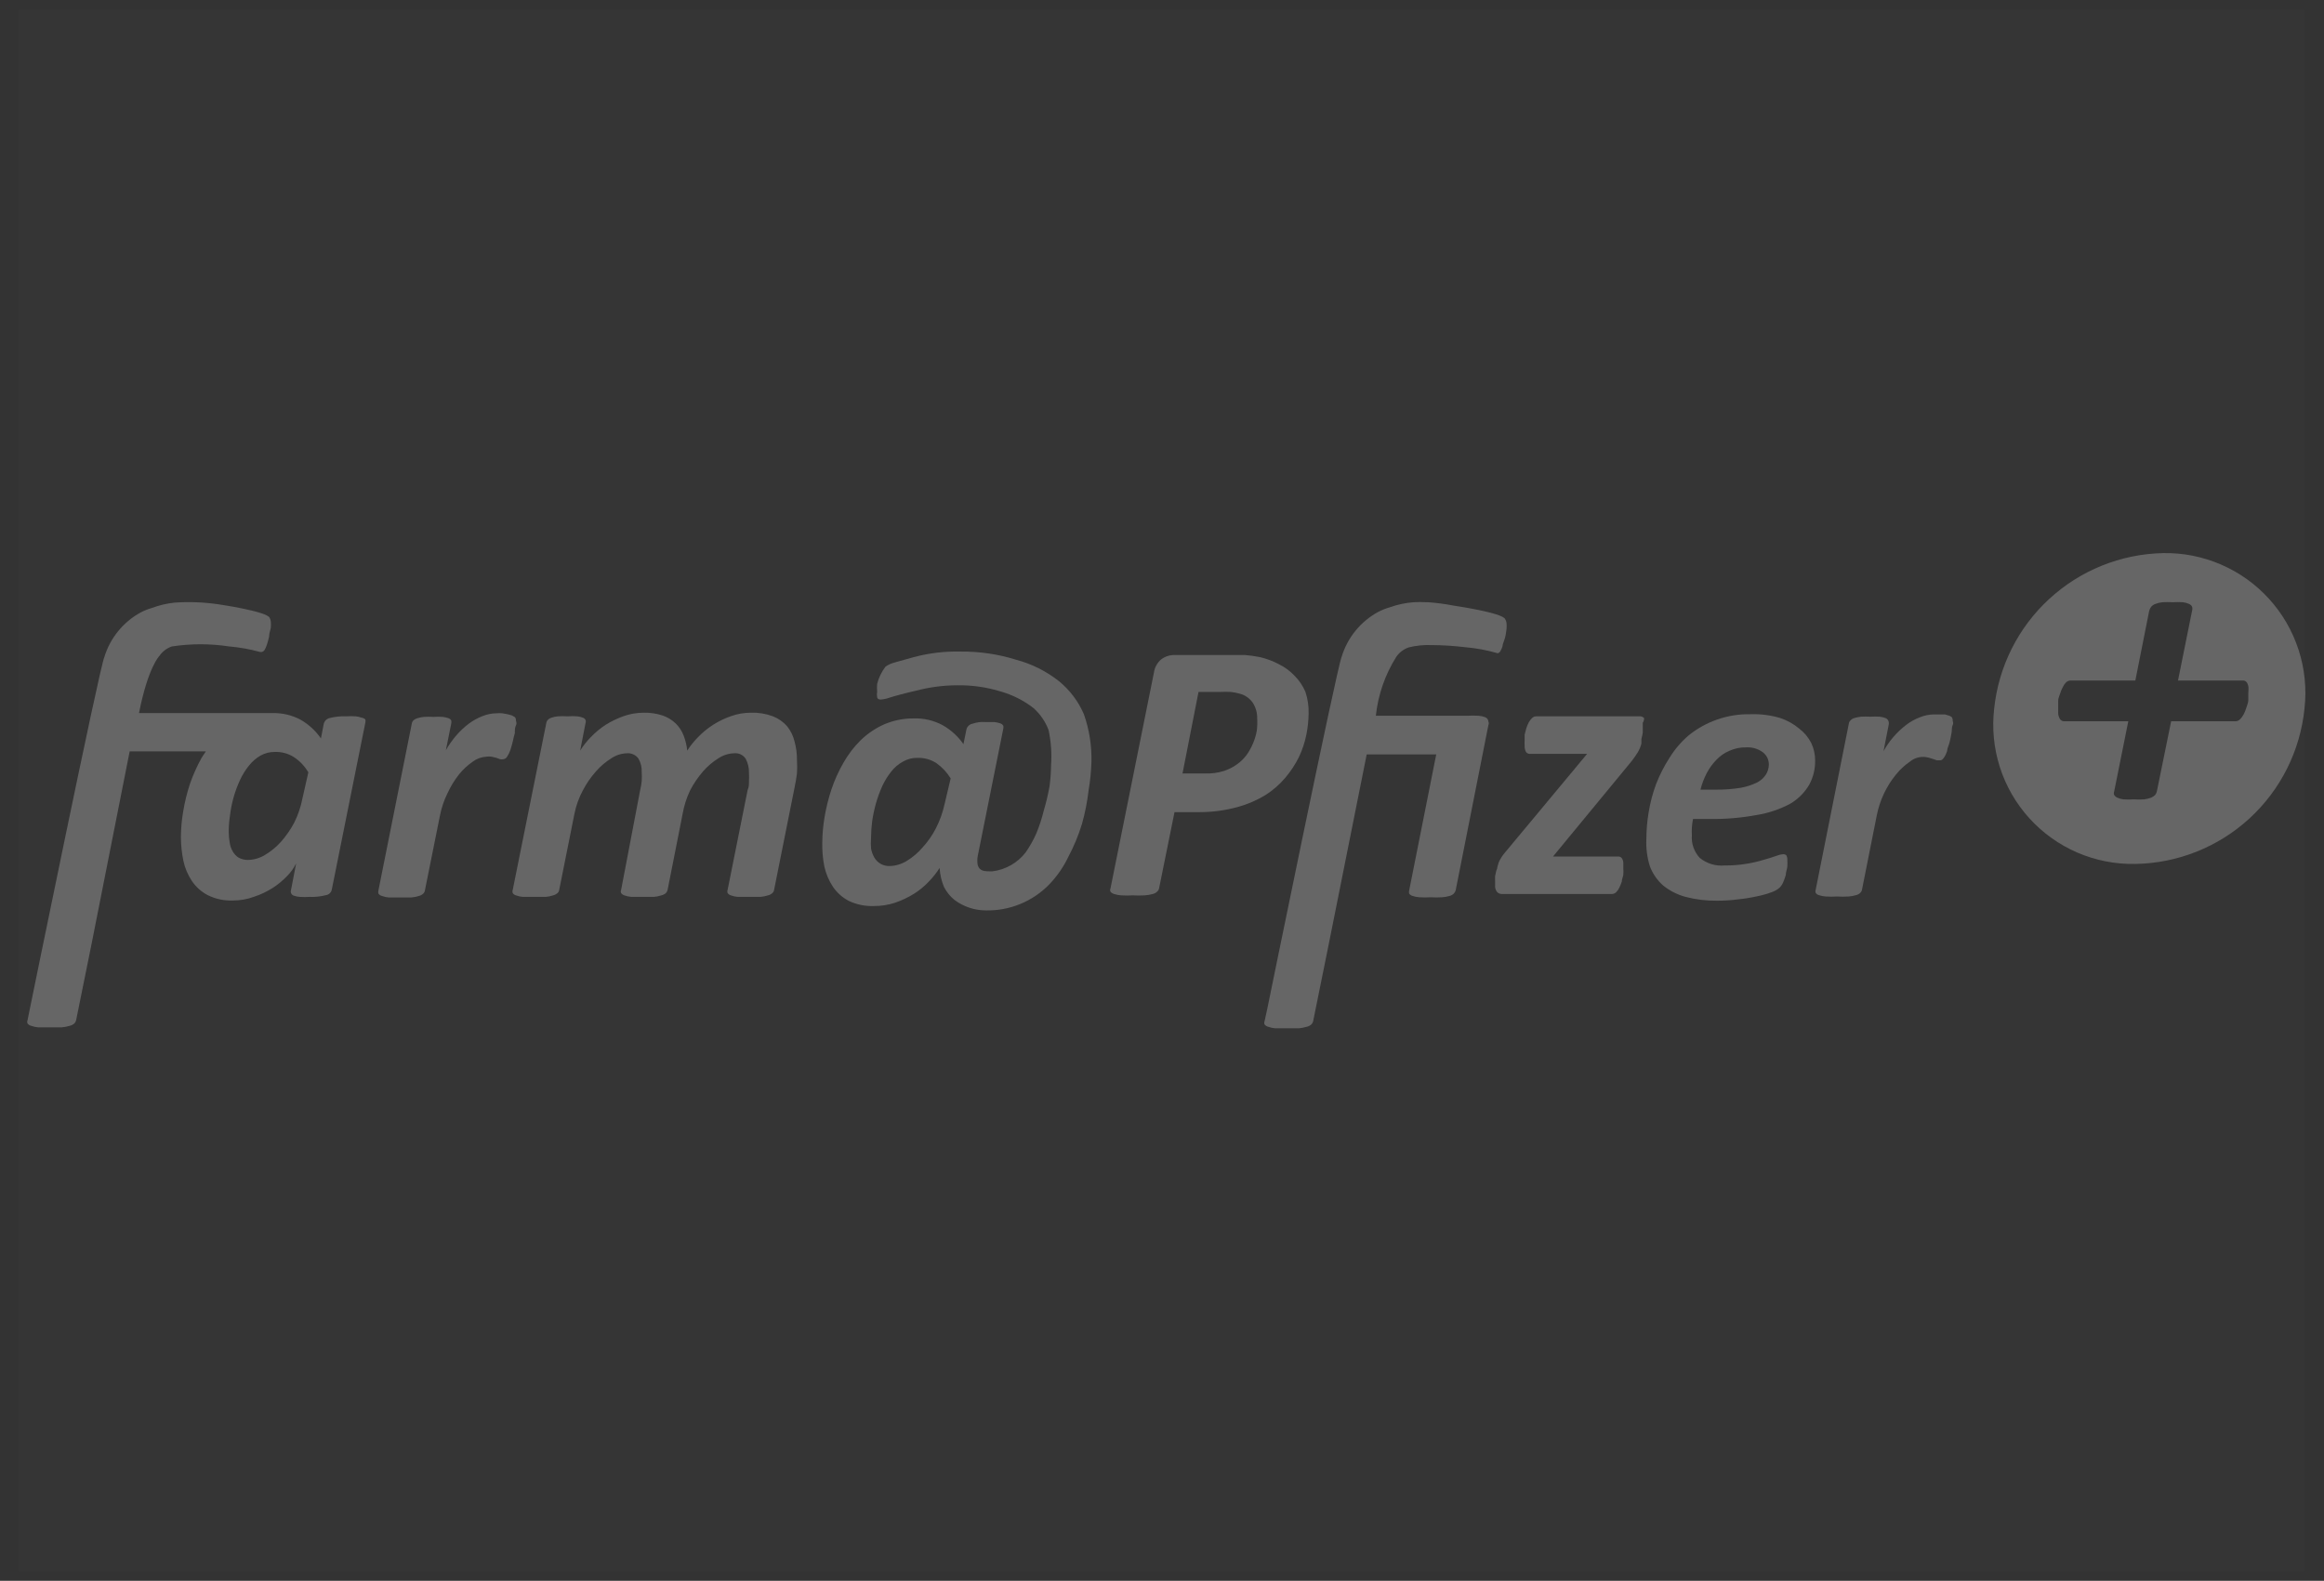 <svg width="122" height="83" viewBox="0 0 122 83" fill="none" xmlns="http://www.w3.org/2000/svg">
<rect x="0" y="0" width="122" height="83" fill="#333333" stroke="none"/>
<path opacity="0.01" d="M120.977 0.5H0.977V82.5H120.977V0.5Z" fill="white"/>
<path d="M113.546 29.04C111.33 29.089 109.207 29.944 107.575 31.447C105.944 32.949 104.917 34.994 104.686 37.2C104.565 38.236 104.667 39.287 104.985 40.281C105.303 41.275 105.831 42.189 106.532 42.962C107.233 43.735 108.091 44.349 109.049 44.763C110.007 45.176 111.043 45.38 112.086 45.36C114.311 45.327 116.446 44.477 118.085 42.973C119.725 41.468 120.753 39.414 120.976 37.2C121.093 36.162 120.987 35.111 120.665 34.117C120.343 33.123 119.813 32.209 119.11 31.437C118.406 30.664 117.546 30.051 116.587 29.638C115.628 29.224 114.591 29.02 113.546 29.04ZM118.026 36.41C118.026 36.51 118.026 36.63 118.026 36.76C118.026 36.89 117.966 37.02 117.926 37.15C117.889 37.27 117.843 37.387 117.786 37.5C117.735 37.6 117.668 37.692 117.586 37.77C117.555 37.802 117.518 37.827 117.477 37.844C117.435 37.862 117.391 37.87 117.346 37.87H113.976L113.226 41.55C113.211 41.619 113.18 41.684 113.136 41.74C113.076 41.799 113.004 41.846 112.926 41.88C112.807 41.925 112.683 41.955 112.556 41.97C112.377 41.982 112.196 41.982 112.016 41.97C111.837 41.982 111.656 41.982 111.476 41.97C111.362 41.957 111.251 41.927 111.146 41.88C111.081 41.849 111.025 41.801 110.986 41.74C110.961 41.679 110.961 41.611 110.986 41.55L111.726 37.87H108.376C108.329 37.873 108.282 37.864 108.24 37.843C108.197 37.822 108.162 37.79 108.136 37.75C108.065 37.629 108.034 37.489 108.046 37.35C108.046 37.3 108.046 37.23 108.046 37.12C108.046 37.01 108.046 36.91 108.046 36.79C108.046 36.67 108.106 36.54 108.146 36.42C108.181 36.302 108.228 36.188 108.286 36.08C108.33 35.983 108.391 35.895 108.466 35.82C108.533 35.761 108.618 35.729 108.706 35.73H112.096L112.826 32.06C112.847 31.988 112.881 31.92 112.926 31.86C112.986 31.792 113.062 31.74 113.146 31.71C113.265 31.662 113.389 31.632 113.516 31.62C113.696 31.608 113.877 31.608 114.056 31.62C114.236 31.608 114.417 31.608 114.596 31.62C114.707 31.632 114.816 31.662 114.916 31.71C114.987 31.738 115.044 31.791 115.076 31.86C115.096 31.925 115.096 31.995 115.076 32.06L114.336 35.73H117.726C117.771 35.726 117.816 35.734 117.857 35.753C117.897 35.773 117.932 35.803 117.956 35.84C118.017 35.942 118.045 36.061 118.036 36.18C118.036 36.18 118.036 36.31 118.026 36.41Z" fill="#666666"/>
<path d="M18.977 37.68C18.878 37.642 18.773 37.618 18.667 37.61C18.504 37.598 18.34 37.598 18.177 37.61C17.884 37.597 17.591 37.628 17.307 37.7C17.233 37.716 17.164 37.753 17.109 37.806C17.055 37.859 17.016 37.926 16.997 38L16.847 38.77C16.562 38.357 16.185 38.015 15.747 37.77C15.299 37.54 14.8 37.426 14.297 37.44H7.297C7.777 35.01 8.367 34.44 8.367 34.44C8.526 34.205 8.758 34.03 9.027 33.94C10.021 33.789 11.033 33.789 12.027 33.94C12.575 33.987 13.117 34.084 13.647 34.23H13.747C13.804 34.214 13.854 34.179 13.887 34.13C13.936 34.044 13.976 33.954 14.007 33.86C14.056 33.716 14.096 33.569 14.127 33.42C14.127 33.24 14.197 33.08 14.217 32.96C14.227 32.853 14.227 32.746 14.217 32.64C14.211 32.57 14.19 32.502 14.157 32.44C14.027 32.1 11.477 31.73 11.477 31.73C10.713 31.617 9.938 31.586 9.167 31.64C8.76 31.682 8.36 31.776 7.977 31.92C7.769 31.979 7.568 32.059 7.377 32.16C6.463 32.662 5.781 33.502 5.477 34.5C5.227 35.02 1.577 52.92 1.577 52.92L1.447 53.56C1.434 53.588 1.428 53.619 1.428 53.65C1.428 53.681 1.434 53.712 1.447 53.74C1.495 53.8 1.562 53.842 1.637 53.86C1.756 53.904 1.881 53.93 2.007 53.94H2.607H3.237C3.379 53.928 3.52 53.901 3.657 53.86C3.746 53.841 3.828 53.8 3.897 53.74C3.947 53.691 3.982 53.628 3.997 53.56L4.807 49.56L6.807 39.45H10.807C10.727 39.57 10.647 39.68 10.577 39.8C10.34 40.229 10.139 40.677 9.977 41.14C9.819 41.617 9.699 42.105 9.617 42.6C9.54 43.046 9.5 43.497 9.497 43.95C9.499 44.37 9.543 44.789 9.627 45.2C9.709 45.579 9.861 45.938 10.077 46.26C10.288 46.571 10.573 46.826 10.907 47C11.314 47.201 11.764 47.297 12.217 47.28C12.592 47.282 12.964 47.218 13.317 47.09C13.669 46.975 14.005 46.818 14.317 46.62C14.594 46.44 14.849 46.228 15.077 45.99C15.268 45.797 15.427 45.574 15.547 45.33L15.277 46.73C15.266 46.76 15.262 46.792 15.264 46.824C15.267 46.856 15.276 46.887 15.291 46.915C15.306 46.944 15.327 46.968 15.352 46.988C15.377 47.008 15.406 47.022 15.437 47.03C15.537 47.064 15.641 47.084 15.747 47.09C15.913 47.102 16.081 47.102 16.247 47.09C16.537 47.103 16.826 47.072 17.107 47C17.182 46.989 17.252 46.956 17.308 46.904C17.363 46.852 17.401 46.784 17.417 46.71L19.177 37.95C19.193 37.891 19.193 37.829 19.177 37.77C19.121 37.72 19.051 37.689 18.977 37.68ZM15.877 41.92C15.791 42.361 15.647 42.788 15.447 43.19C15.257 43.549 15.025 43.885 14.757 44.19C14.511 44.465 14.224 44.701 13.907 44.89C13.641 45.052 13.338 45.142 13.027 45.15C12.853 45.154 12.68 45.113 12.527 45.03C12.397 44.948 12.29 44.835 12.217 44.7C12.131 44.556 12.077 44.396 12.057 44.23C12.025 44.045 12.008 43.858 12.007 43.67C12.007 43.375 12.031 43.081 12.077 42.79C12.154 42.157 12.33 41.539 12.597 40.96C12.721 40.688 12.879 40.432 13.067 40.2C13.236 39.987 13.442 39.807 13.677 39.67C13.906 39.542 14.165 39.476 14.427 39.48C14.78 39.467 15.129 39.561 15.427 39.75C15.738 39.955 15.998 40.229 16.187 40.55L15.877 41.92Z" fill="#666666"/>
<path d="M27.026 38.5C27.026 38.34 27.026 38.2 27.086 38.08C27.146 37.96 27.086 37.88 27.086 37.84C27.09 37.806 27.086 37.772 27.076 37.739C27.066 37.706 27.049 37.676 27.026 37.65L26.866 37.56L26.646 37.5L26.366 37.45C26.267 37.441 26.166 37.441 26.066 37.45C25.812 37.453 25.561 37.504 25.326 37.6C25.069 37.7 24.827 37.834 24.606 38C24.368 38.179 24.15 38.384 23.956 38.61C23.747 38.851 23.563 39.112 23.406 39.39L23.686 38C23.702 37.941 23.702 37.879 23.686 37.82C23.654 37.769 23.604 37.73 23.546 37.71C23.449 37.675 23.349 37.652 23.246 37.64C23.083 37.628 22.919 37.628 22.756 37.64C22.587 37.628 22.416 37.628 22.246 37.64C22.131 37.654 22.017 37.677 21.906 37.71C21.832 37.732 21.764 37.769 21.706 37.82C21.657 37.868 21.625 37.932 21.616 38L19.866 46.75C19.851 46.806 19.851 46.864 19.866 46.92C19.911 46.98 19.974 47.022 20.046 47.04C20.162 47.085 20.283 47.112 20.406 47.12H20.996H21.596C21.732 47.108 21.866 47.081 21.996 47.04C22.078 47.019 22.154 46.978 22.216 46.92C22.265 46.876 22.297 46.816 22.306 46.75L23.096 42.82C23.175 42.418 23.306 42.028 23.486 41.66C23.649 41.303 23.854 40.968 24.096 40.66C24.303 40.403 24.546 40.178 24.816 39.99C25.022 39.835 25.269 39.745 25.526 39.73C25.622 39.714 25.72 39.714 25.816 39.73L26.056 39.79L26.246 39.86C26.306 39.874 26.367 39.874 26.426 39.86C26.469 39.855 26.509 39.839 26.544 39.815C26.579 39.791 26.607 39.758 26.626 39.72C26.697 39.611 26.754 39.493 26.796 39.37C26.846 39.22 26.886 39.07 26.926 38.9C26.966 38.73 26.976 38.65 27.026 38.5Z" fill="#666666"/>
<path d="M41.327 38.14C41.124 37.904 40.867 37.722 40.577 37.61C40.21 37.472 39.819 37.407 39.427 37.42C39.069 37.419 38.714 37.48 38.377 37.6C37.721 37.825 37.128 38.202 36.647 38.7C36.433 38.916 36.242 39.154 36.077 39.41C36.05 39.139 35.986 38.873 35.887 38.62C35.797 38.383 35.657 38.168 35.477 37.99C35.283 37.803 35.051 37.659 34.797 37.57C34.474 37.464 34.136 37.413 33.797 37.42C33.436 37.42 33.078 37.48 32.737 37.6C32.405 37.719 32.086 37.873 31.787 38.06C31.503 38.246 31.241 38.465 31.007 38.71C30.799 38.923 30.614 39.157 30.457 39.41L30.737 37.97C30.758 37.915 30.758 37.855 30.737 37.8C30.723 37.772 30.703 37.747 30.679 37.726C30.655 37.705 30.627 37.69 30.597 37.68C30.501 37.641 30.4 37.618 30.297 37.61C30.131 37.597 29.963 37.597 29.797 37.61C29.631 37.599 29.463 37.599 29.297 37.61C29.181 37.617 29.067 37.641 28.957 37.68C28.881 37.701 28.811 37.742 28.757 37.8C28.713 37.847 28.685 37.906 28.677 37.97L26.917 46.72C26.896 46.775 26.896 46.835 26.917 46.89C26.957 46.95 27.017 46.992 27.087 47.01C27.203 47.053 27.324 47.08 27.447 47.09H28.047H28.647C28.78 47.079 28.911 47.052 29.037 47.01C29.122 46.989 29.201 46.948 29.267 46.89C29.316 46.846 29.348 46.785 29.357 46.72L30.157 42.72C30.243 42.294 30.391 41.883 30.597 41.5C30.784 41.139 31.015 40.803 31.287 40.5C31.522 40.231 31.794 39.999 32.097 39.81C32.338 39.65 32.618 39.56 32.907 39.55C33.024 39.54 33.142 39.56 33.249 39.609C33.356 39.658 33.448 39.734 33.517 39.83C33.64 40.046 33.699 40.292 33.687 40.54C33.697 40.697 33.697 40.853 33.687 41.01C33.671 41.168 33.644 41.325 33.607 41.48L32.607 46.72C32.594 46.747 32.588 46.776 32.588 46.805C32.588 46.834 32.594 46.863 32.607 46.89C32.649 46.948 32.709 46.99 32.777 47.01C32.893 47.053 33.014 47.08 33.137 47.09H33.717H34.327C34.46 47.079 34.591 47.052 34.717 47.01C34.806 46.991 34.888 46.95 34.957 46.89C35.002 46.843 35.033 46.784 35.047 46.72L35.837 42.72C35.912 42.298 36.043 41.887 36.227 41.5C36.414 41.141 36.642 40.806 36.907 40.5C37.142 40.231 37.414 39.999 37.717 39.81C37.961 39.65 38.245 39.56 38.537 39.55C38.655 39.538 38.775 39.558 38.883 39.609C38.99 39.661 39.082 39.74 39.147 39.84C39.267 40.068 39.326 40.323 39.317 40.58C39.327 40.73 39.327 40.88 39.317 41.03C39.317 41.18 39.317 41.33 39.247 41.48L38.197 46.72C38.176 46.775 38.176 46.835 38.197 46.89C38.239 46.948 38.298 46.99 38.367 47.01C38.483 47.053 38.604 47.08 38.727 47.09H39.317H39.917C40.053 47.079 40.187 47.052 40.317 47.01C40.403 46.991 40.482 46.95 40.547 46.89C40.596 46.846 40.628 46.785 40.637 46.72L41.717 41.32C41.767 41.08 41.807 40.84 41.837 40.61C41.852 40.38 41.852 40.15 41.837 39.92C41.842 39.582 41.798 39.245 41.707 38.92C41.639 38.635 41.509 38.369 41.327 38.14Z" fill="#666666"/>
<path d="M55.586 35.76C54.924 35.238 54.161 34.857 53.346 34.64C52.401 34.345 51.416 34.2 50.426 34.21C49.6 34.19 48.775 34.288 47.976 34.5L46.976 34.78C46.801 34.824 46.635 34.898 46.486 35C46.381 35.137 46.291 35.284 46.216 35.44C46.143 35.59 46.086 35.748 46.046 35.91C46.034 36.046 46.034 36.184 46.046 36.32C46.028 36.412 46.028 36.508 46.046 36.6C46.046 36.67 46.116 36.73 46.226 36.73C46.387 36.718 46.545 36.684 46.696 36.63C46.906 36.56 47.486 36.4 48.106 36.26C48.808 36.076 49.531 35.982 50.256 35.98C51.022 35.969 51.784 36.077 52.516 36.3C53.143 36.477 53.731 36.772 54.246 37.17C54.604 37.486 54.878 37.884 55.046 38.33C55.177 38.941 55.221 39.567 55.176 40.19C55.172 40.558 55.145 40.925 55.096 41.29C55.019 41.715 54.919 42.136 54.796 42.55C54.697 42.959 54.566 43.36 54.406 43.75C54.252 44.1 54.065 44.435 53.846 44.75C53.634 45.025 53.369 45.255 53.067 45.427C52.765 45.599 52.431 45.708 52.086 45.75C51.686 45.75 51.426 45.75 51.326 45.42C51.298 45.264 51.298 45.105 51.326 44.95L52.666 38.27C52.682 38.214 52.682 38.156 52.666 38.1C52.63 38.045 52.578 38.003 52.516 37.98C52.416 37.947 52.312 37.923 52.206 37.91H51.716C51.489 37.893 51.261 37.924 51.046 38C50.973 38.014 50.905 38.049 50.85 38.1C50.795 38.152 50.756 38.217 50.736 38.29L50.576 39.07C50.29 38.658 49.914 38.316 49.476 38.07C49.015 37.825 48.498 37.704 47.976 37.72C47.441 37.715 46.909 37.82 46.416 38.03C45.961 38.233 45.545 38.514 45.186 38.86C44.829 39.212 44.523 39.613 44.276 40.05C44.02 40.494 43.809 40.963 43.646 41.45C43.489 41.923 43.369 42.408 43.286 42.9C43.21 43.346 43.17 43.797 43.166 44.25C43.157 44.669 43.194 45.089 43.276 45.5C43.36 45.878 43.512 46.237 43.726 46.56C43.938 46.871 44.223 47.126 44.556 47.3C44.965 47.493 45.414 47.586 45.866 47.57C46.243 47.574 46.618 47.517 46.976 47.4C47.327 47.282 47.662 47.124 47.976 46.93C48.258 46.752 48.517 46.541 48.746 46.3C48.965 46.077 49.159 45.833 49.326 45.57C49.345 45.914 49.423 46.252 49.556 46.57C49.691 46.832 49.878 47.064 50.106 47.25C50.58 47.604 51.155 47.797 51.746 47.8C52.367 47.814 52.985 47.7 53.559 47.464C54.134 47.228 54.654 46.876 55.086 46.43C55.495 46.003 55.833 45.514 56.086 44.98C56.377 44.434 56.615 43.861 56.796 43.27C56.96 42.69 57.077 42.098 57.146 41.5C57.23 41.007 57.28 40.51 57.296 40.01C57.318 39.153 57.182 38.299 56.896 37.49C56.604 36.817 56.155 36.224 55.586 35.76ZM49.586 42.22C49.489 42.665 49.334 43.095 49.126 43.5C48.938 43.863 48.703 44.199 48.426 44.5C48.186 44.78 47.903 45.02 47.586 45.21C47.321 45.372 47.017 45.462 46.706 45.47C46.543 45.477 46.381 45.438 46.238 45.359C46.095 45.279 45.977 45.162 45.896 45.02C45.813 44.874 45.756 44.715 45.726 44.55C45.711 44.364 45.711 44.176 45.726 43.99C45.728 43.696 45.748 43.402 45.786 43.11C45.833 42.793 45.9 42.479 45.986 42.17C46.075 41.863 46.186 41.562 46.316 41.27C46.442 40.999 46.6 40.744 46.786 40.51C46.953 40.297 47.16 40.12 47.396 39.99C47.624 39.858 47.883 39.789 48.146 39.79C48.499 39.777 48.848 39.871 49.146 40.06C49.453 40.275 49.712 40.551 49.906 40.87L49.586 42.22Z" fill="#666666"/>
<path d="M67.477 40.83C67.756 40.5 67.995 40.138 68.187 39.75C68.364 39.378 68.495 38.985 68.577 38.58C68.654 38.205 68.694 37.823 68.697 37.44C68.706 37.06 68.648 36.681 68.527 36.32C68.396 36.015 68.21 35.736 67.977 35.5C67.746 35.249 67.472 35.042 67.167 34.89C66.843 34.714 66.496 34.583 66.137 34.5C65.876 34.448 65.612 34.411 65.347 34.39C65.087 34.39 64.777 34.39 64.447 34.39H61.677C61.417 34.383 61.164 34.464 60.957 34.62C60.751 34.796 60.615 35.042 60.577 35.31L58.297 46.64C58.284 46.668 58.277 46.699 58.277 46.73C58.277 46.761 58.284 46.792 58.297 46.82C58.347 46.878 58.413 46.919 58.487 46.94C58.607 46.979 58.731 47.002 58.857 47.01C59.06 47.022 59.264 47.022 59.467 47.01C59.673 47.022 59.88 47.022 60.087 47.01C60.229 47.002 60.37 46.978 60.507 46.94C60.598 46.922 60.682 46.877 60.747 46.81C60.799 46.767 60.835 46.707 60.847 46.64L61.657 42.64H62.977C63.652 42.641 64.325 42.55 64.977 42.37C65.49 42.229 65.981 42.017 66.437 41.74C66.828 41.491 67.178 41.184 67.477 40.83ZM65.977 38.36C65.938 38.583 65.874 38.801 65.787 39.01C65.697 39.229 65.583 39.437 65.447 39.63C65.305 39.823 65.133 39.992 64.937 40.13C64.726 40.282 64.493 40.4 64.247 40.48C63.923 40.58 63.585 40.623 63.247 40.61H62.077L62.917 36.33H64.057C64.243 36.32 64.43 36.32 64.617 36.33C64.772 36.347 64.926 36.378 65.077 36.42C65.358 36.49 65.603 36.661 65.767 36.9C65.922 37.141 66.002 37.423 65.997 37.71C66.01 37.927 66.003 38.144 65.977 38.36Z" fill="#666666"/>
<path d="M86.307 37.7C86.272 37.665 86.229 37.639 86.183 37.623C86.136 37.608 86.086 37.603 86.037 37.61H80.647C80.569 37.609 80.495 37.638 80.437 37.69C80.367 37.758 80.306 37.836 80.257 37.92C80.204 38.019 80.161 38.123 80.127 38.23L80.037 38.57C80.037 38.68 80.037 38.79 80.037 38.89C80.032 38.973 80.032 39.057 80.037 39.14C80.029 39.258 80.054 39.375 80.107 39.48C80.131 39.513 80.162 39.54 80.199 39.557C80.236 39.575 80.276 39.583 80.317 39.58H83.317L79.157 44.58C79.057 44.69 78.987 44.79 78.917 44.87C78.862 44.944 78.812 45.02 78.767 45.1C78.723 45.165 78.69 45.236 78.667 45.31L78.607 45.51C78.607 45.57 78.587 45.64 78.547 45.72L78.487 46C78.482 46.09 78.482 46.18 78.487 46.27C78.487 46.36 78.487 46.43 78.487 46.48C78.475 46.605 78.511 46.73 78.587 46.83C78.623 46.867 78.667 46.897 78.715 46.916C78.763 46.935 78.815 46.943 78.867 46.94H84.617C84.699 46.938 84.777 46.906 84.837 46.85C84.906 46.78 84.963 46.699 85.007 46.61C85.056 46.506 85.1 46.399 85.137 46.29C85.137 46.17 85.197 46.05 85.217 45.93C85.226 45.824 85.226 45.717 85.217 45.61C85.217 45.51 85.217 45.43 85.217 45.38C85.229 45.272 85.204 45.163 85.147 45.07C85.125 45.035 85.093 45.008 85.056 44.99C85.019 44.972 84.978 44.965 84.937 44.97H81.527L85.647 39.97C85.766 39.82 85.876 39.663 85.977 39.5C86.062 39.357 86.126 39.202 86.167 39.04C86.167 38.98 86.167 38.9 86.167 38.8C86.196 38.691 86.219 38.581 86.237 38.47C86.237 38.36 86.237 38.26 86.237 38.16C86.237 38.06 86.237 37.99 86.237 37.95C86.287 37.877 86.312 37.789 86.307 37.7Z" fill="#666666"/>
<path d="M94.457 38.26C94.161 38.012 93.822 37.822 93.457 37.7C92.945 37.547 92.411 37.48 91.877 37.5C90.703 37.48 89.56 37.873 88.647 38.61C88.255 38.946 87.918 39.341 87.647 39.78C87.363 40.218 87.125 40.684 86.937 41.17C86.759 41.65 86.628 42.145 86.547 42.65C86.469 43.113 86.429 43.581 86.427 44.05C86.403 44.541 86.468 45.032 86.617 45.5C86.766 45.885 87.006 46.228 87.317 46.5C87.662 46.775 88.06 46.976 88.487 47.09C89.022 47.23 89.573 47.298 90.127 47.29C90.498 47.292 90.869 47.269 91.237 47.22C91.573 47.187 91.907 47.133 92.237 47.06C92.492 47.01 92.743 46.94 92.987 46.85C93.144 46.8 93.291 46.718 93.417 46.61C93.497 46.529 93.561 46.435 93.607 46.33C93.661 46.203 93.708 46.073 93.747 45.94C93.747 45.8 93.807 45.65 93.827 45.51C93.835 45.384 93.835 45.257 93.827 45.13C93.83 45.054 93.813 44.978 93.777 44.91C93.754 44.888 93.728 44.871 93.698 44.861C93.669 44.851 93.638 44.847 93.607 44.85C93.479 44.861 93.355 44.892 93.237 44.94C93.067 45 92.857 45.07 92.597 45.14C92.302 45.231 92.001 45.301 91.697 45.35C91.317 45.413 90.932 45.444 90.547 45.44C90.071 45.486 89.597 45.343 89.227 45.04C89.08 44.881 88.968 44.693 88.897 44.488C88.826 44.283 88.799 44.066 88.817 43.85C88.807 43.714 88.807 43.577 88.817 43.44C88.827 43.292 88.847 43.145 88.877 43H89.767C90.591 43.011 91.415 42.941 92.227 42.79C92.838 42.692 93.43 42.492 93.977 42.2C94.39 41.958 94.735 41.614 94.977 41.2C95.188 40.811 95.294 40.373 95.287 39.93C95.288 39.616 95.22 39.305 95.087 39.02C94.938 38.722 94.722 38.462 94.457 38.26ZM92.707 40.66C92.593 40.839 92.434 40.983 92.247 41.08C91.977 41.211 91.691 41.305 91.397 41.36C90.963 41.43 90.525 41.463 90.087 41.46H89.267C89.343 41.159 89.454 40.867 89.597 40.59C89.733 40.334 89.904 40.098 90.107 39.89C90.298 39.688 90.53 39.528 90.787 39.42C91.059 39.296 91.357 39.234 91.657 39.24C91.975 39.219 92.29 39.311 92.547 39.5C92.645 39.577 92.725 39.675 92.779 39.788C92.833 39.901 92.859 40.025 92.857 40.15C92.853 40.331 92.802 40.507 92.707 40.66Z" fill="#666666"/>
<path d="M102.337 37.58L102.097 37.51H101.817H101.517C101.266 37.514 101.018 37.565 100.787 37.66C100.529 37.758 100.286 37.892 100.067 38.06C99.579 38.433 99.174 38.903 98.877 39.44L99.147 38.06C99.162 38.004 99.162 37.945 99.147 37.89C99.136 37.846 99.115 37.807 99.085 37.773C99.056 37.74 99.018 37.715 98.977 37.7C98.883 37.666 98.786 37.642 98.687 37.63C98.52 37.618 98.353 37.618 98.187 37.63C98.02 37.619 97.853 37.619 97.687 37.63C97.572 37.643 97.458 37.667 97.347 37.7C97.27 37.721 97.201 37.762 97.147 37.82C97.096 37.863 97.064 37.924 97.057 37.99L95.317 46.71C95.297 46.765 95.297 46.825 95.317 46.88C95.356 46.939 95.417 46.982 95.487 47C95.603 47.038 95.724 47.062 95.847 47.07C96.043 47.082 96.24 47.082 96.437 47.07C96.636 47.082 96.837 47.082 97.037 47.07C97.169 47.062 97.3 47.038 97.427 47C97.513 46.981 97.592 46.94 97.657 46.88C97.703 46.834 97.735 46.774 97.747 46.71L98.527 42.79C98.684 42.013 99.027 41.285 99.527 40.67C99.733 40.413 99.976 40.188 100.247 40C100.383 39.884 100.545 39.803 100.719 39.765C100.894 39.727 101.075 39.732 101.247 39.78L101.477 39.85L101.677 39.92H101.847C101.927 39.92 101.987 39.87 102.047 39.78C102.121 39.672 102.178 39.554 102.217 39.43C102.217 39.29 102.307 39.13 102.347 38.97C102.387 38.81 102.417 38.64 102.447 38.48C102.477 38.32 102.447 38.19 102.507 38.07C102.567 37.95 102.507 37.88 102.507 37.83C102.51 37.796 102.507 37.761 102.496 37.728C102.486 37.696 102.469 37.666 102.447 37.64L102.337 37.58Z" fill="#666666"/>
<path d="M77.976 37.66C77.861 37.615 77.74 37.588 77.616 37.58C77.42 37.568 77.223 37.568 77.026 37.58H72.226C72.343 36.482 72.709 35.425 73.296 34.49C73.456 34.255 73.688 34.08 73.956 33.99C74.352 33.892 74.759 33.852 75.166 33.87C75.748 33.873 76.329 33.91 76.906 33.98C77.489 34.028 78.065 34.135 78.626 34.3C78.681 34.284 78.727 34.248 78.756 34.2C78.808 34.115 78.848 34.025 78.876 33.93C78.876 33.82 78.956 33.67 79.006 33.49C79.056 33.31 79.066 33.15 79.086 33.03C79.096 32.924 79.096 32.816 79.086 32.71C79.077 32.639 79.053 32.571 79.016 32.51C78.886 32.17 76.326 31.8 76.326 31.8C75.88 31.713 75.43 31.652 74.976 31.62H74.886C74.657 31.605 74.426 31.605 74.196 31.62C73.769 31.653 73.349 31.744 72.946 31.89C72.739 31.949 72.538 32.029 72.346 32.13C71.418 32.635 70.728 33.487 70.426 34.5C70.176 35.07 66.526 52.97 66.526 52.97L66.386 53.61C66.374 53.638 66.367 53.669 66.367 53.7C66.367 53.731 66.374 53.762 66.386 53.79C66.435 53.85 66.502 53.892 66.576 53.91C66.695 53.954 66.82 53.98 66.946 53.99H67.546H68.176C68.319 53.978 68.46 53.952 68.596 53.91C68.685 53.891 68.768 53.85 68.836 53.79C68.887 53.741 68.921 53.678 68.936 53.61L69.746 49.61L71.746 39.61H74.086H75.396L73.976 46.75C73.961 46.806 73.961 46.864 73.976 46.92C74.021 46.98 74.084 47.022 74.156 47.04C74.272 47.081 74.394 47.104 74.516 47.11C74.713 47.122 74.91 47.122 75.106 47.11C75.303 47.122 75.5 47.122 75.696 47.11C75.832 47.103 75.966 47.079 76.096 47.04C76.179 47.019 76.254 46.978 76.316 46.92C76.363 46.872 76.397 46.814 76.416 46.75L78.136 38.06C78.149 38.033 78.155 38.004 78.155 37.975C78.155 37.946 78.149 37.917 78.136 37.89C78.133 37.841 78.117 37.793 78.089 37.753C78.06 37.712 78.022 37.68 77.976 37.66Z" fill="#666666"/>
</svg>
